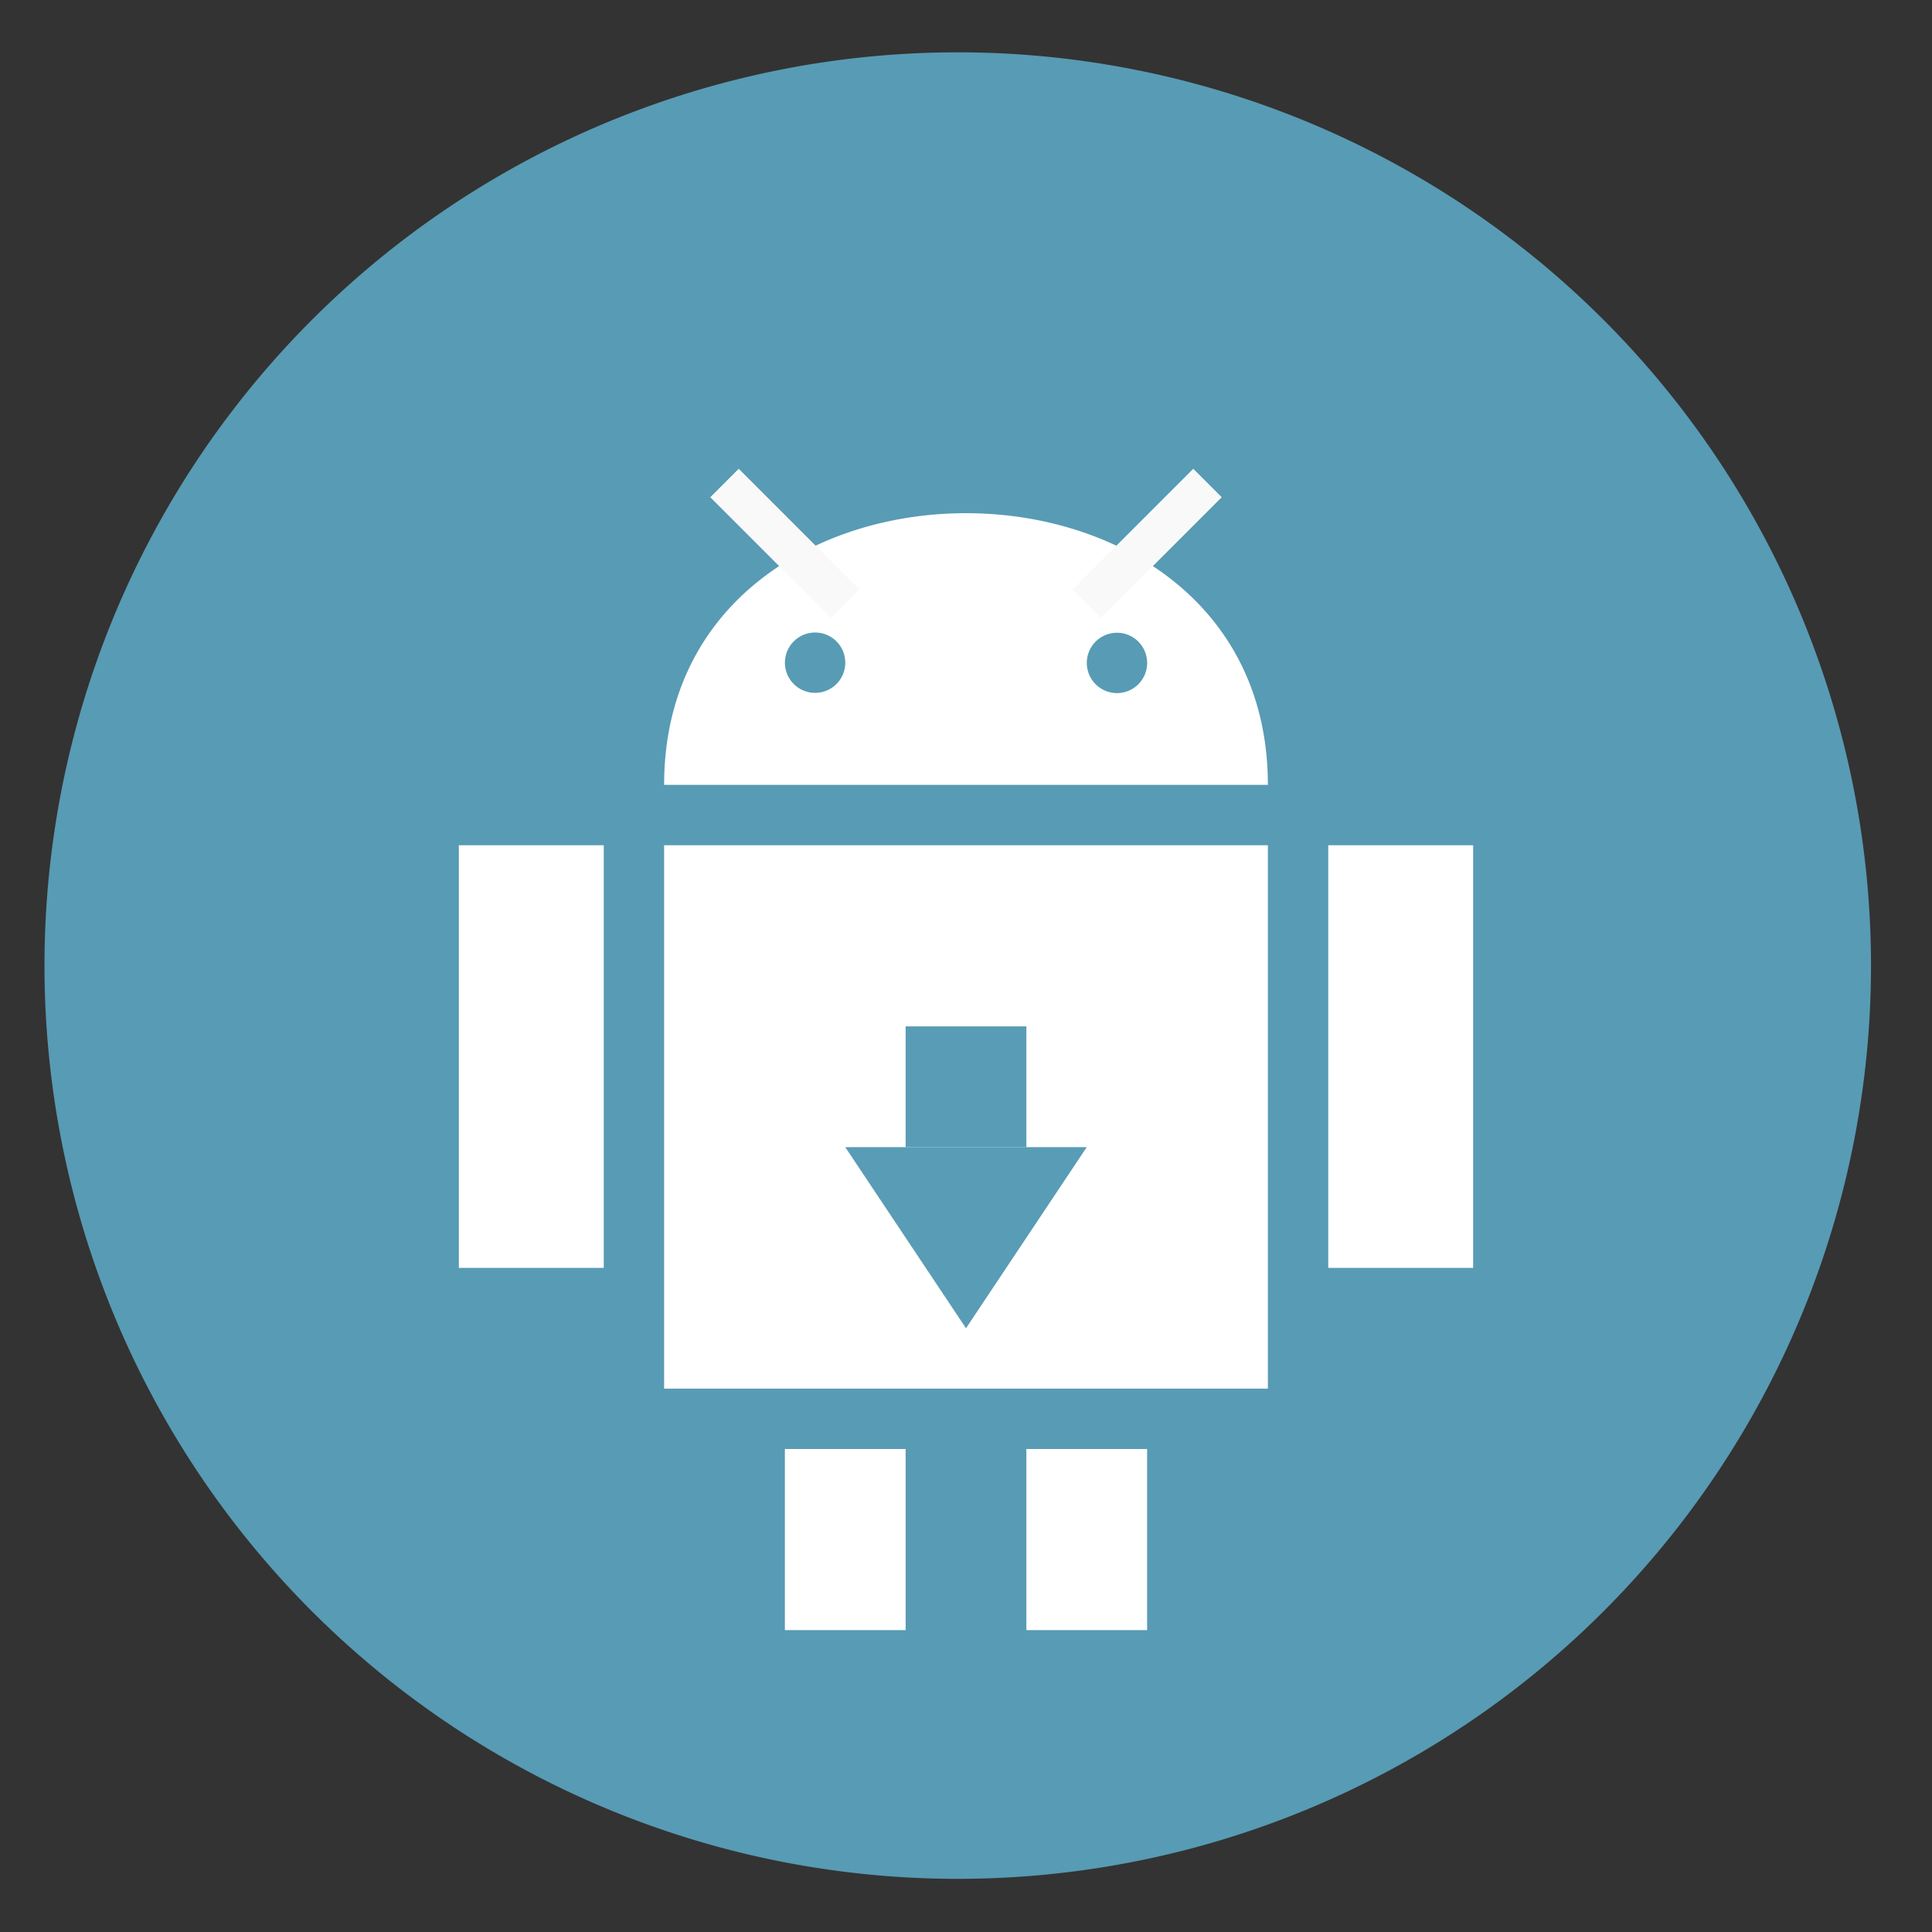 <svg height="48" width="48" xmlns="http://www.w3.org/2000/svg"><rect width="100%" height="100%" fill="#333333" stroke="none"/><path d="m44.322 27.405a19.73 19.73 0 0 1 -19.73 19.73 19.73 19.73 0 0 1 -19.73-19.73 19.73 19.73 0 0 1 19.73-19.73 19.73 19.73 0 0 1 19.73 19.73z" fill="#599cb6" opacity=".99" transform="matrix(1.15 0 0 1.15 -4.486 -7.526)"/><g fill="#fff"><path d="m16.5 21h15v13.5h-15z"/><path d="m33 21h3.6v10.5h-3.6z"/><path d="m11.4 21h3.6v10.5h-3.6z"/><path d="m24 12.75c-3.75 0-7.5 2.25-7.5 6.75h15c0-4.5-3.75-6.75-7.5-6.75zm-3.77 2.965a.75.75 0 0 1 .053 0 .75.75 0 0 1 .717.779v.006a.75.75 0 0 1 -.783.713.75.75 0 0 1 -.715-.781.75.75 0 0 1 .729-.717zm7.5.006a.75.75 0 0 1 .053 0 .75.75 0 0 1 .717.779v.006a.75.75 0 0 1 -.783.713.75.75 0 0 1 -.715-.781.75.75 0 0 1 .729-.717z"/><path d="m19.5 36h3v4.5h-3z"/><path d="m25.5 36h3v4.5h-3z"/></g><path d="m21 28.5 3 4.5 3-4.5z" fill="#599cb6"/><path d="m27 15 3-3" fill="none" stroke="#f9f9f9"/><path d="m21 15-3-3" fill="none" stroke="#f9f9f9"/><path d="m22.5 25.5h3v3h-3z" fill="#599cb6"/></svg>